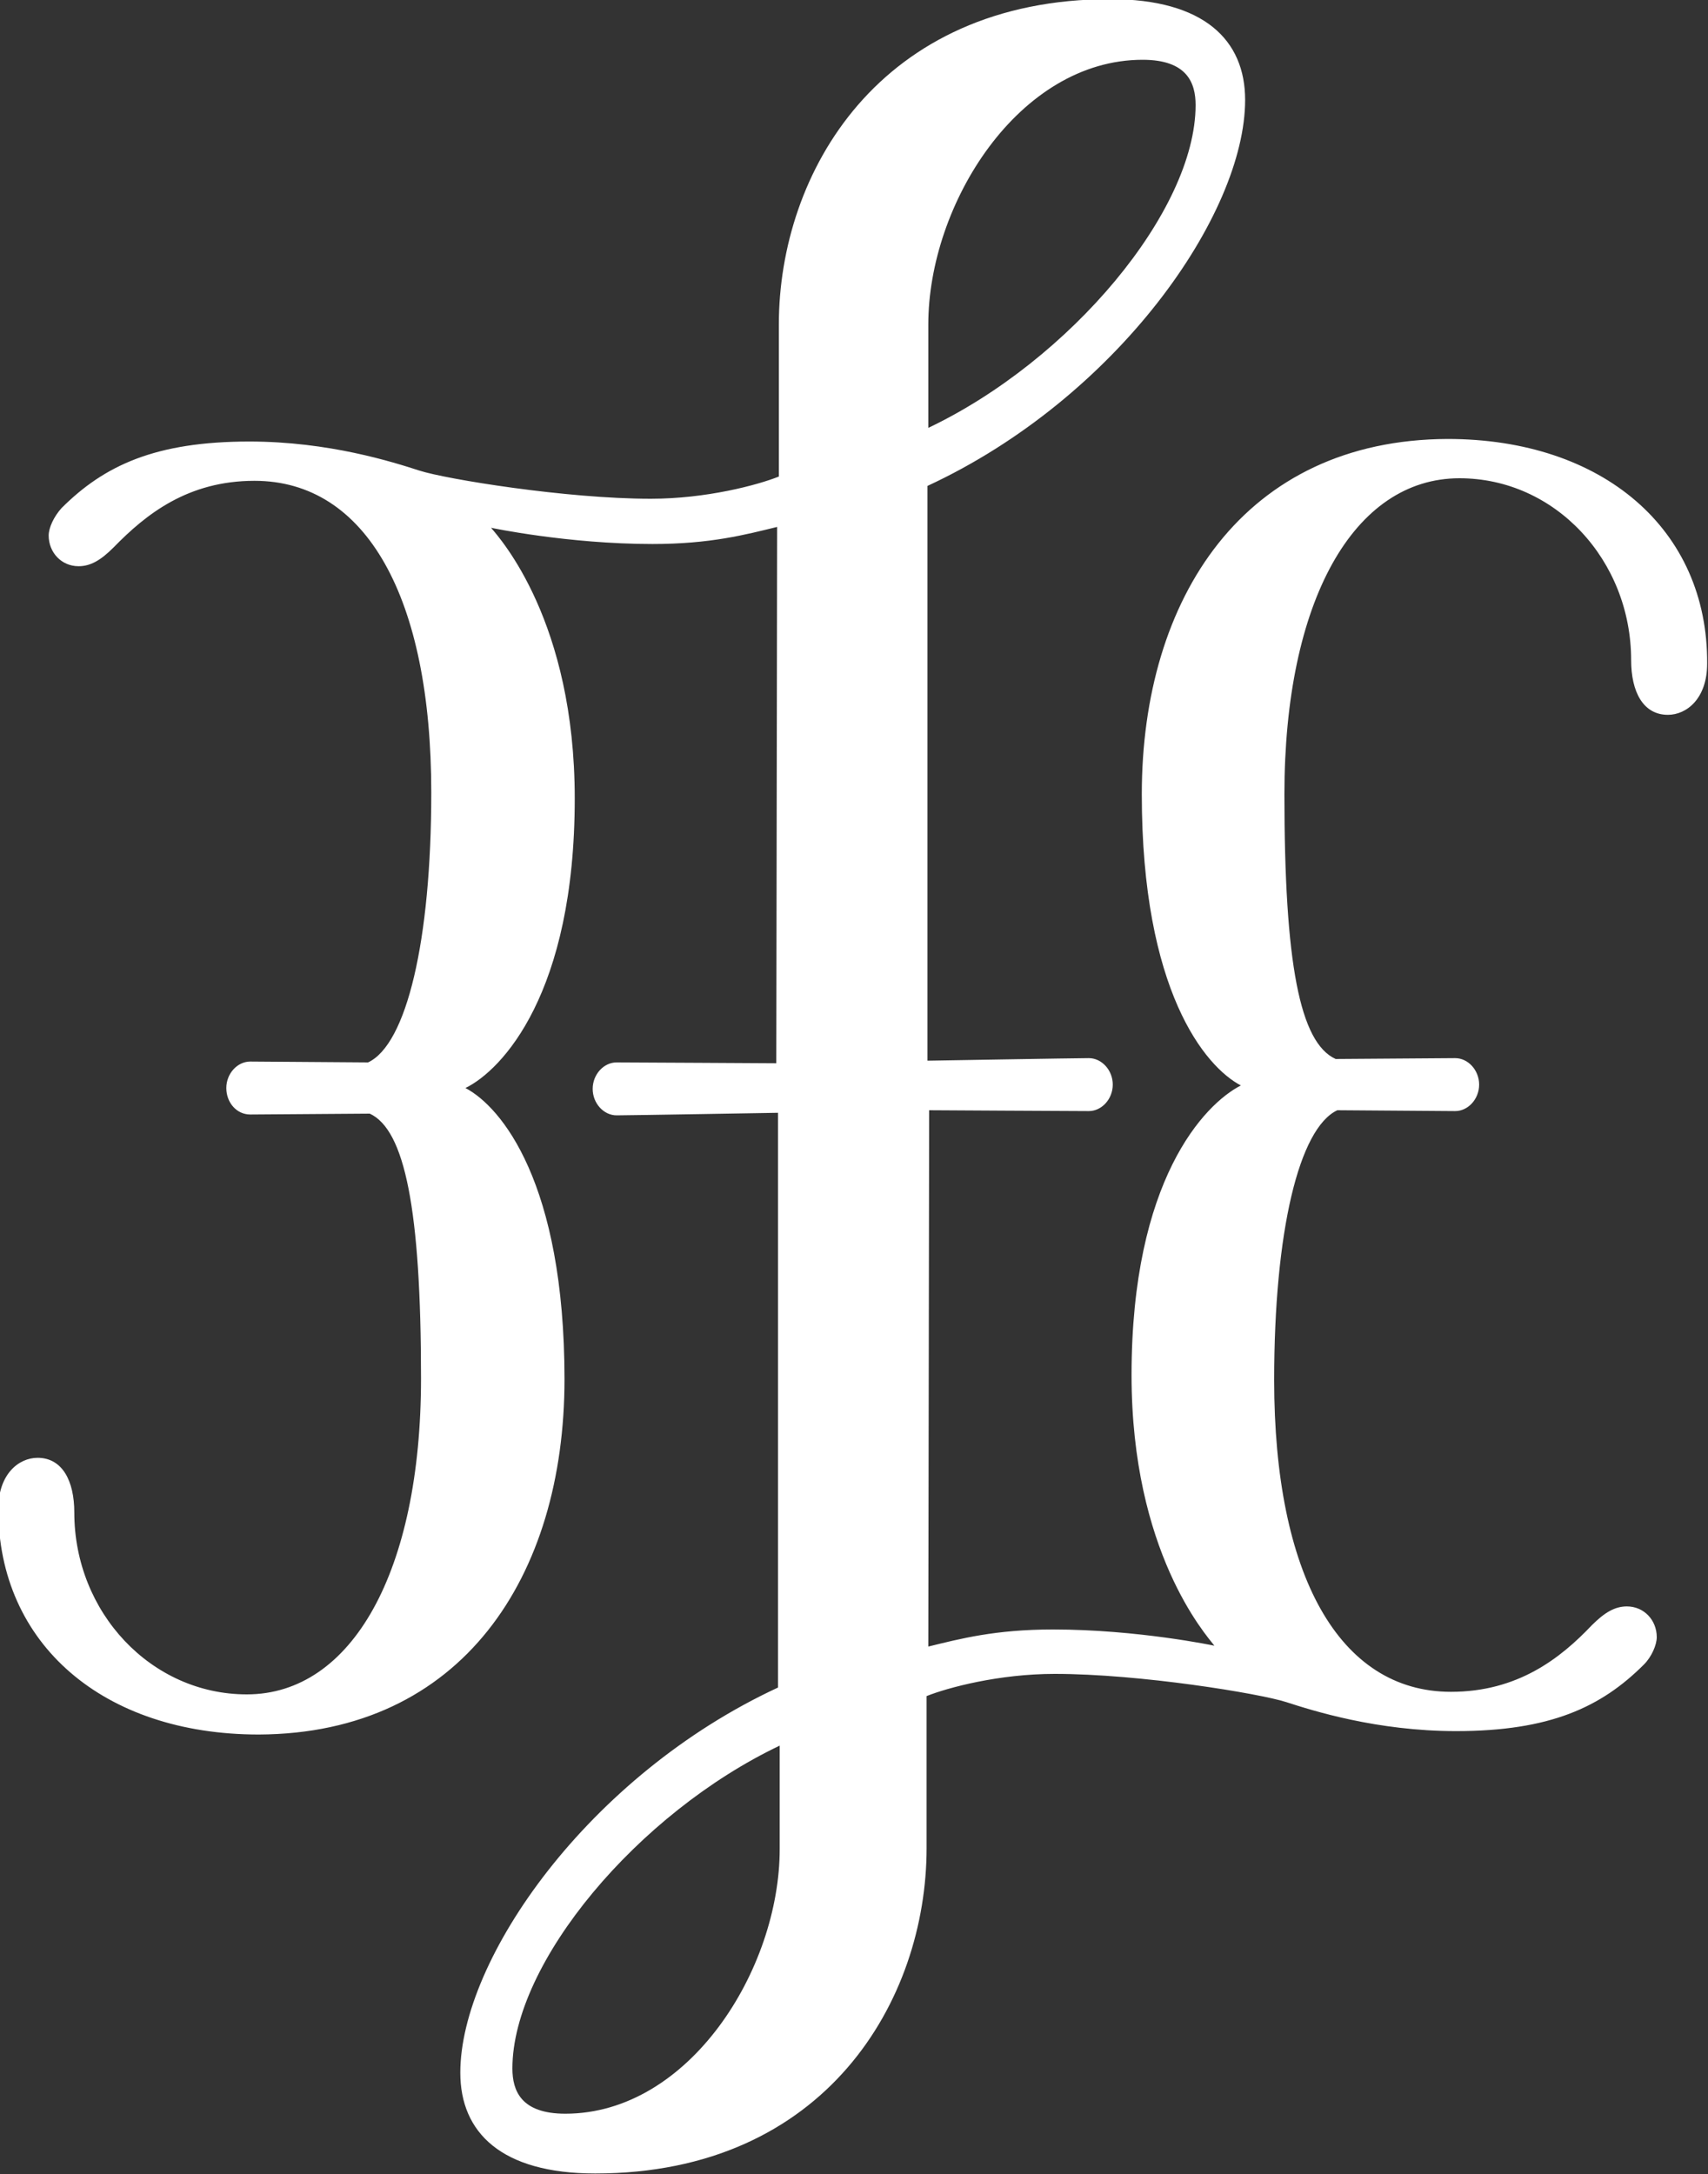 <?xml version="1.0" encoding="utf-8"?>
<!-- Generator: Adobe Illustrator 19.2.0, SVG Export Plug-In . SVG Version: 6.00 Build 0)  -->
<svg version="1.1" id="Layer_1" xmlns="http://www.w3.org/2000/svg" xmlns:xlink="http://www.w3.org/1999/xlink" x="0px" y="0px"
	 viewBox="0 0 200 254.6" style="enable-background:new 0 0 200 254.6;" xml:space="preserve">
<rect x="0" y="0" width="200" height="254.6" fill="#333333" stroke="none"/>
<style type="text/css">
	.st0{fill:#FFFFFF;}
</style>
<path class="st0" d="M169.5,51.4C145.7,51.5,133.7,70,133.7,93c0,23,7.4,31.9,11.6,34.1c-4.3,2.2-12.8,11.1-12.8,33.9
	c0,20.7,8.7,30.4,9.7,31.7c0,0-9-1.9-18.9-1.9c-6.8,0-10.9,1.1-14.6,2l0.1-62.8c0,0,17.2,0.1,18.7,0.1c1.5,0,2.8-1.4,2.8-3.1
	c0-1.7-1.3-3.1-2.8-3.1c-1.5,0-18.9,0.3-18.9,0.3l0-67.3c22.2-10.3,37.2-31.8,37.2-45.2c0-7-4.8-11.8-15.8-11.8
	c-27,0-38.8,20.3-38.8,38.1l0,17.8c-2.5,1-8.5,2.6-15,2.6c-9.9,0-24-2.3-27.1-3.3c-3.1-1-10.6-3.4-19.9-3.4c-11,0-17,2.8-22,7.8
	c-0.9,1-1.5,2.3-1.5,3.2c0,2,1.5,3.6,3.5,3.6c1.4,0,2.6-0.7,4.1-2.2c3.8-3.9,8.7-7.8,16.5-7.8c13.1,0,20.7,13.7,20.7,36.5
	c0,17.4-2.9,29.5-7.4,31.6l-13.8-0.1c-1.5,0-2.8,1.4-2.8,3.1c0,1.7,1.2,3.1,2.8,3.1l14-0.1c4.1,1.9,6,11.2,6,31
	c0,22.6-8.1,37-20.4,37c-11.2,0-20.2-9.6-20.2-21.3c0-3.7-1.4-6.4-4.3-6.4c-2.2,0-4.6,1.9-4.6,6c0,15.8,12.3,26.4,30.5,26.4
	c23.8-0.1,35.8-18.5,35.8-41.6c0-23-7.4-31.9-11.6-34.1c4.3-2.1,12.8-11.1,12.8-33.9c0-20.7-8.7-30.4-9.8-31.7c0,0,9,1.9,18.9,1.9
	c6.8,0,10.9-1.1,14.6-2l-0.1,62.8c0,0-17.2-0.1-18.7-0.1c-1.5,0-2.8,1.4-2.8,3.1c0,1.7,1.3,3.1,2.8,3.1c1.5,0,18.9-0.3,18.9-0.3
	l0,67.3c-22.2,10.3-37.2,31.8-37.2,45.1c0,7,4.8,11.8,15.8,11.8c27,0,38.8-20.3,38.8-38.1l0-17.8c2.5-1,8.5-2.6,15-2.6
	c10,0,24,2.3,27.1,3.3c3.1,1,10.6,3.4,19.9,3.4c11,0,17-2.8,22-7.8c0.9-0.9,1.5-2.3,1.5-3.2c0-2-1.5-3.6-3.5-3.6
	c-1.4,0-2.6,0.7-4.1,2.2c-3.7,3.9-8.7,7.8-16.5,7.8c-13.1,0-20.7-13.7-20.7-36.5c0-17.4,2.9-29.5,7.4-31.6l13.8,0.1
	c1.5,0,2.8-1.4,2.8-3.1c0-1.7-1.3-3.1-2.8-3.1l-14,0.1c-4.2-1.9-6-11.2-6-31c0-22.6,8.1-37,20.5-37c11.2,0,20.1,9.6,20.1,21.3
	c0,3.7,1.4,6.4,4.3,6.4c2.2,0,4.6-1.9,4.6-6C200,62,187.7,51.4,169.5,51.4z M91.3,216.5c0,14.1-10.6,31-25.1,31
	c-5.2,0-6.2-2.7-6.2-5.3c0-12.4,14.7-29.9,31.3-37.8L91.3,216.5z M108.7,38c0-14.1,10.6-31,25.1-31c5.2,0,6.2,2.7,6.2,5.3
	c0,12.4-14.7,29.9-31.3,37.8L108.7,38z"/>
</svg>
